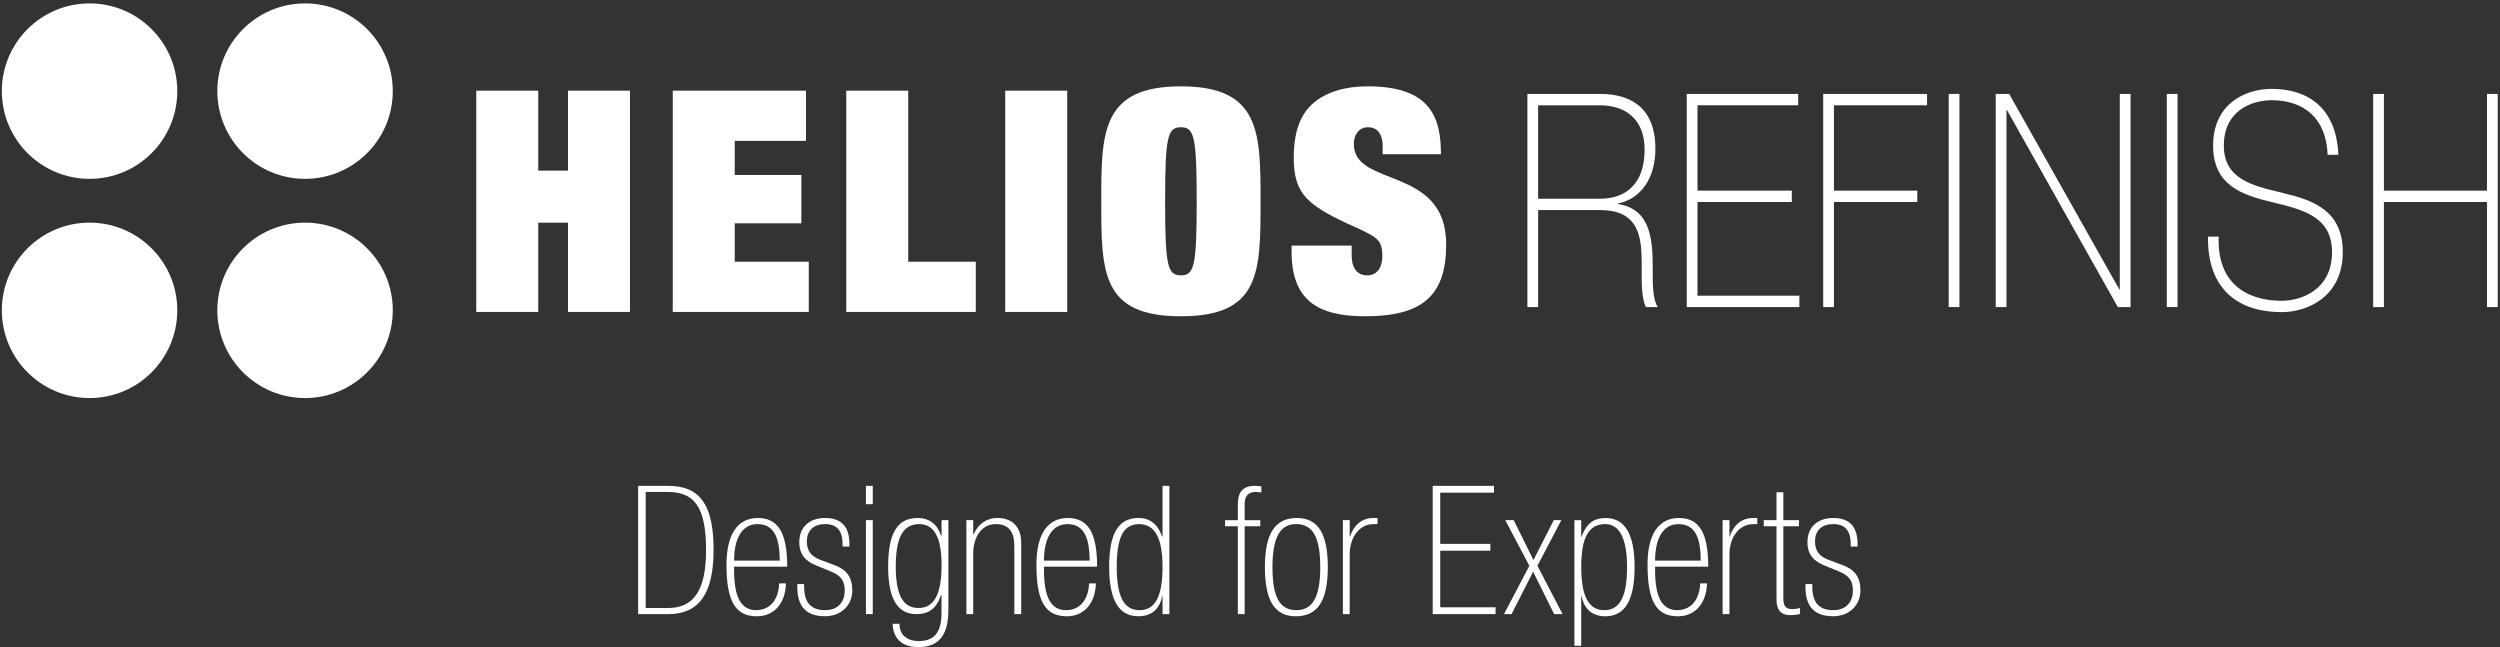 <?xml version="1.0" encoding="UTF-8"?>
<svg width="668px" height="173px" viewBox="0 0 668 173" version="1.1" xmlns="http://www.w3.org/2000/svg" xmlns:xlink="http://www.w3.org/1999/xlink">
    <rect x="0" y="0" width="668" height="173" fill="#333333" stroke="none"/>
    <!-- Generator: Sketch 54.1 (76490) - https://sketchapp.com -->
    <title>Artboard</title>
    <desc>Created with Sketch.</desc>
    <g id="Artboard" stroke="none" stroke-width="1" fill="none" fill-rule="evenodd">
        <g id="Helios-Refinish-Logo-Horizontal-Claim-White" fill="#FFFFFF" fill-rule="nonzero">
            <path d="M408.12,25.1 L427.57,25.1 C435.73,25.1 442.32,28.77 442.32,39.77 C442.32,47.43 438.6,53.09 432.33,54.37 L432.33,54.53 C440.88,55.81 441.6,63.7 441.6,71.2 C441.6,75.59 441.53,79.89 442.97,82.05 L439.77,82.05 C436.18,74.15 444.01,56.13 427.57,56.13 L410.99,56.13 L410.99,82.05 L408.12,82.05 L408.12,25.1 L408.12,25.1 Z M427.56,53.1 C434.35,53.1 439.44,49.19 439.44,40.02 C439.44,31.41 433.83,28.14 427.56,28.14 L410.98,28.14 L410.98,53.1 L427.56,53.1 Z" id="Shape"></path>
            <polygon id="Path" points="480.79 79.01 480.79 82.05 450.7 82.05 450.7 25.1 480.47 25.1 480.47 28.13 453.57 28.13 453.57 50.94 478.77 50.94 478.77 53.97 453.57 53.97 453.57 79.01"></polygon>
            <polygon id="Path" points="490.03 53.97 490.03 82.05 487.16 82.05 487.16 25.1 514.91 25.1 514.91 28.13 490.03 28.13 490.03 50.94 512.3 50.94 512.3 53.97"></polygon>
            <rect id="Rectangle" x="520.69" y="25.1" width="2.87" height="56.94"></rect>
            <polygon id="Path" points="533.26 25.1 536.85 25.1 566.28 77.34 566.41 77.34 566.41 25.1 569.28 25.1 569.28 82.05 565.88 82.05 536.26 29.41 536.13 29.41 536.13 82.05 533.26 82.05"></polygon>
            <rect id="Rectangle" x="578.97" y="25.1" width="2.87" height="56.94"></rect>
            <path d="M621.94,41.37 C621.61,31.64 615.61,26.78 607,26.78 C601.71,26.78 594.21,29.49 594.21,38.9 C594.21,48.07 602.17,49.67 610.07,51.58 C618.03,53.49 625.99,56.21 625.99,67.37 C625.99,79.17 616.72,83.4 609.61,83.4 C598.71,83.4 589.77,77.9 589.97,63.22 L592.84,63.22 C592.32,75.66 600.34,80.37 609.61,80.37 C615.16,80.37 623.12,77.26 623.12,67.37 C623.12,57.8 615.16,55.97 607.2,54.05 C599.31,52.14 591.34,49.67 591.34,38.9 C591.34,27.97 599.63,23.75 607,23.75 C616.72,23.75 624.29,28.85 624.81,41.37 L621.94,41.37 L621.94,41.37 Z" id="Path"></path>
            <polygon id="Path" points="636.98 53.97 636.98 82.05 634.11 82.05 634.11 25.1 636.98 25.1 636.98 50.94 664.52 50.94 664.52 25.1 667.39 25.1 667.39 82.05 664.52 82.05 664.52 53.97"></polygon>
            <polygon id="Path" points="151.77 24.23 168.33 24.23 168.33 83.35 151.77 83.35 151.77 59.5 143.82 59.5 143.82 83.35 127.26 83.35 127.26 24.23 143.82 24.23 143.82 45.59 151.77 45.59"></polygon>
            <polygon id="Path" points="179.76 24.23 215.36 24.23 215.36 37.64 196.32 37.64 196.32 46.75 214.12 46.75 214.12 59.67 196.32 59.67 196.32 69.93 216.1 69.93 216.1 83.35 179.76 83.35"></polygon>
            <polygon id="Path" points="226.12 24.23 242.68 24.23 242.68 69.93 260.73 69.93 260.73 83.35 226.12 83.35"></polygon>
            <rect id="Rectangle" x="268.6" y="24.23" width="16.56" height="59.12"></rect>
            <g id="Group">
                <path d="M315.54,23.07 C336.82,23.07 336.82,35.49 336.82,53.79 C336.82,72.67 336.82,84.51 315.54,84.51 C294.26,84.51 294.26,72.67 294.26,53.79 C294.26,35.49 294.26,23.07 315.54,23.07 M315.54,34 C311.98,34 311.32,36.48 311.32,53.79 C311.32,71.09 311.98,73.58 315.54,73.58 C319.1,73.58 319.76,71.1 319.76,53.79 C319.76,36.49 319.1,34 315.54,34" id="Shape"></path>
                <path d="M369.44,38.8 C369.44,36.32 368.36,34 365.55,34 C363.07,34 361.74,36.07 361.74,38.47 C361.74,50.23 386.42,44.18 386.42,65.3 C386.42,79.04 380.04,84.51 364.73,84.51 C352.06,84.51 345.11,80.2 345.11,67.21 L345.11,65.63 L361.17,65.63 L361.17,68.36 C361.17,71.26 362.41,73.58 365.31,73.58 C368.37,73.58 369.37,70.93 369.37,68.36 C369.37,64.55 367.96,63.72 365.81,62.48 C363.58,61.24 360.59,60.08 357.61,58.59 C348.67,54.12 345.69,50.89 345.69,42.11 C345.69,33.91 348.17,29.44 351.98,26.71 C354.8,24.72 359.02,23.07 365.48,23.07 C382.2,23.07 385.02,31.35 385.02,41.2 L369.45,41.2 L369.45,38.8 L369.44,38.8 Z" id="Path"></path>
                <path d="M81.51,47.79 C94.45,47.79 104.95,37.3 104.95,24.35 C104.95,11.41 94.46,0.91 81.51,0.91 C68.57,0.91 58.07,11.4 58.07,24.35 C58.08,37.3 68.57,47.79 81.51,47.79" id="Path"></path>
                <path d="M81.51,106.36 C94.45,106.36 104.95,95.87 104.95,82.92 C104.95,69.98 94.46,59.49 81.51,59.49 C68.57,59.49 58.07,69.98 58.07,82.92 C58.08,95.87 68.57,106.36 81.51,106.36" id="Path"></path>
                <path d="M23.93,47.79 C36.87,47.79 47.37,37.3 47.37,24.35 C47.37,11.41 36.88,0.91 23.93,0.91 C10.99,0.91 0.49,11.4 0.49,24.35 C0.5,37.3 10.99,47.79 23.93,47.79" id="Path"></path>
                <path d="M23.93,106.36 C36.87,106.36 47.37,95.87 47.37,82.92 C47.37,69.98 36.88,59.49 23.93,59.49 C10.99,59.49 0.49,69.98 0.49,82.92 C0.5,95.87 10.99,106.36 23.93,106.36" id="Path"></path>
                <path d="M178.48,162.46 C185.3,162.46 188.66,157.85 188.66,146.95 C188.66,134.95 185.2,131.44 178.29,131.44 L172.53,131.44 L172.53,162.45 L178.48,162.45 L178.48,162.46 Z M178.53,129.82 C187.27,129.82 190.67,135.2 190.67,146.96 C190.67,158.86 186.59,164.1 178.53,164.1 L170.51,164.1 L170.51,129.83 L178.53,129.83 L178.53,129.82 Z" id="Shape"></path>
                <path d="M208.34,149.79 C208.34,143.02 206.47,140.05 202.39,140.05 C198.02,140.05 196.15,144.32 196.15,149.79 L208.34,149.79 Z M196.15,151.42 L196.15,152.33 C196.15,159.77 198.12,163.03 202.05,163.03 C205.89,163.03 208.05,160.05 208.19,155.88 L210.01,155.88 C209.87,161.06 206.99,164.67 202.23,164.67 C196.52,164.67 194.12,160.73 194.12,150.89 C194.12,142.68 197.14,138.41 202.52,138.41 C207.94,138.41 210.34,142.39 210.34,151.42 L196.15,151.42 L196.15,151.42 Z" id="Shape"></path>
                <path d="M226.96,145.37 L226.96,146.04 L225.14,146.04 L225.14,145.51 C225.14,141.72 223.6,140.04 220.44,140.04 C217.46,140.04 215.59,141.67 215.59,144.7 C215.59,147.48 217.03,148.78 219.33,149.64 L223.17,151.08 C226.19,152.23 227.73,154.25 227.73,157.75 C227.73,161.88 224.56,164.66 220.48,164.66 C215.78,164.66 213.04,162.45 213.04,156.84 L213.04,156.07 L214.86,156.07 L214.86,156.69 C214.86,161.2 216.83,163.03 220.48,163.03 C223.79,163.03 225.71,160.97 225.71,157.8 C225.71,155.11 224.7,153.77 221.73,152.57 L218.18,151.13 C215.44,150.02 213.57,148.35 213.57,144.89 C213.57,140.71 216.4,138.41 220.43,138.41 C224.66,138.41 226.96,140.52 226.96,145.37" id="Path"></path>
            </g>
            <path d="M231.38,138.98 L233.2,138.98 L233.2,164.09 L231.38,164.09 L231.38,138.98 Z M231.38,129.82 L233.2,129.82 L233.2,134.72 L231.38,134.72 L231.38,129.82 Z" id="Shape"></path>
            <g id="Group" transform="translate(237, 129)">
                <path d="M14.59,22.03 C14.59,14.73 12.67,11.04 8.64,11.04 C4.22,11.04 2.35,14.69 2.35,22.37 C2.35,30.1 4.32,33.46 8.45,33.46 C12.57,33.46 14.59,29.81 14.59,22.03 L14.59,22.03 Z M14.59,14.16 L14.59,9.98 L16.41,9.98 L16.41,33.93 C16.41,40.6 13.96,43.92 8.34,43.92 C4.07,43.92 1.62,41.61 1.52,37.68 L3.34,37.68 C3.34,40.51 5.16,42.29 8.52,42.29 C12.79,42.29 14.57,39.75 14.57,34.8 L14.57,30 L14.43,30 C13.23,33.65 11.12,35.09 7.85,35.09 C2.81,35.09 0.31,30.96 0.31,22.42 C0.31,12.91 3.09,9.41 8.23,9.41 C11.25,9.41 13.41,11 14.47,14.16 L14.59,14.16 L14.59,14.16 Z" id="Shape"></path>
                <path d="M35.85,35.09 L34.03,35.09 L34.03,16.85 C34.03,13.01 32.45,11.04 29.04,11.04 C25.25,11.04 23.04,14.59 23.04,18.86 L23.04,35.09 L21.22,35.09 L21.22,9.98 L23.04,9.98 L23.04,13.77 L23.14,13.77 C24.44,10.89 26.69,9.4 29.53,9.4 C33.56,9.4 35.87,11.9 35.87,16.02 L35.87,35.09 L35.85,35.09 Z" id="Path"></path>
                <path d="M54.14,20.79 C54.14,14.02 52.27,11.05 48.19,11.05 C43.82,11.05 41.95,15.32 41.95,20.79 L54.14,20.79 Z M41.95,22.42 L41.95,23.33 C41.95,30.77 43.92,34.03 47.85,34.03 C51.69,34.03 53.85,31.05 54,26.88 L55.82,26.88 C55.68,32.06 52.8,35.67 48.04,35.67 C42.33,35.67 39.93,31.73 39.93,21.89 C39.93,13.68 42.95,9.41 48.33,9.41 C53.75,9.41 56.15,13.39 56.15,22.42 L41.95,22.42 L41.95,22.42 Z" id="Shape"></path>
                <path d="M73.63,22.47 C73.63,14.79 71.61,11.05 67.34,11.05 C63.31,11.05 61.39,14.31 61.39,22.47 C61.39,30.77 63.5,34.04 67.49,34.04 C71.61,34.04 73.63,30.48 73.63,22.47 L73.63,22.47 Z M73.63,0.82 L75.45,0.82 L75.45,35.09 L73.63,35.09 L73.63,30.24 L73.53,30.24 C72.86,33.84 70.6,35.66 67.19,35.66 C61.96,35.66 59.37,31.43 59.37,22.41 C59.37,13.14 62.06,9.4 67.29,9.4 C70.12,9.4 72.33,10.98 73.53,14.39 L73.63,14.39 L73.63,0.82 L73.63,0.82 Z" id="Shape"></path>
                <path d="M100.03,0.96 L100.03,2.59 C99.55,2.49 99.02,2.45 98.45,2.45 C96.58,2.45 95.57,3.55 95.57,5.62 L95.57,9.99 L99.75,9.99 L99.75,11.62 L95.57,11.62 L95.57,35.09 L93.75,35.09 L93.75,11.62 L90.34,11.62 L90.34,9.99 L93.75,9.99 L93.75,5.77 C93.75,2.79 94.85,0.82 98.26,0.82 C98.88,0.82 99.59,0.86 100.03,0.96" id="Path"></path>
                <path d="M115.77,22.56 C115.77,14.64 113.85,11.04 109.34,11.04 C105.02,11.04 103,14.59 103,22.56 C103,30.72 105.02,34.03 109.38,34.03 C113.8,34.04 115.77,30.44 115.77,22.56 M109.24,35.67 C103.77,35.67 100.98,31.78 100.98,22.52 C100.98,13.3 103.86,9.41 109.53,9.41 C115.15,9.41 117.79,13.54 117.79,22.52 C117.79,31.59 115.05,35.67 109.24,35.67" id="Shape"></path>
                <path d="M131.08,11.04 L130.07,11.04 C125.99,11.04 123.64,14.83 123.64,19.1 L123.64,35.09 L121.82,35.09 L121.82,9.98 L123.64,9.98 L123.64,14.35 L123.74,14.35 C124.7,11.33 126.86,9.41 129.98,9.41 L131.08,9.41 L131.08,11.04 L131.08,11.04 Z" id="Path"></path>
            </g>
            <polygon id="Path" points="399.19 129.82 399.19 131.64 384.83 131.64 384.83 145.32 398.23 145.32 398.23 147.15 384.83 147.15 384.83 162.27 399.62 162.27 399.62 164.09 382.82 164.09 382.82 129.82"></polygon>
            <polygon id="Path" points="402.21 138.98 404.46 138.98 409.74 149.64 415.17 138.98 417.19 138.98 410.8 151.18 417.52 164.09 415.27 164.09 409.65 152.76 403.89 164.09 401.87 164.09 408.64 151.18"></polygon>
            <g id="Group" transform="translate(420, 131)">
                <path d="M14.75,20.47 C14.75,13.17 12.83,9.04 8.94,9.04 C4.38,9.04 2.51,12.78 2.51,20.47 C2.51,28.34 4.48,32.04 8.65,32.04 C12.74,32.04 14.75,28.58 14.75,20.47 M8.94,33.67 C5.58,33.67 3.28,31.85 2.6,28.25 L2.5,28.25 L2.5,41.55 L0.68,41.55 L0.68,7.99 L2.5,7.99 L2.5,12.41 L2.6,12.41 C3.85,8.86 5.86,7.42 9.03,7.42 C14.21,7.42 16.76,11.79 16.76,20.48 C16.77,29.4 14.18,33.67 8.94,33.67" id="Shape"></path>
                <path d="M34.43,18.79 C34.43,12.02 32.56,9.05 28.48,9.05 C24.11,9.05 22.24,13.32 22.24,18.79 L34.43,18.79 Z M22.24,20.42 L22.24,21.33 C22.24,28.77 24.21,32.03 28.14,32.03 C31.98,32.03 34.14,29.05 34.29,24.88 L36.11,24.88 C35.97,30.06 33.09,33.67 28.33,33.67 C22.62,33.67 20.22,29.73 20.22,19.89 C20.22,11.68 23.24,7.41 28.62,7.41 C34.05,7.41 36.44,11.39 36.44,20.42 L22.24,20.42 L22.24,20.42 Z" id="Shape"></path>
                <path d="M49.55,9.04 L48.54,9.04 C44.46,9.04 42.11,12.83 42.11,17.1 L42.11,33.09 L40.28,33.09 L40.28,7.98 L42.11,7.98 L42.11,12.35 L42.2,12.35 C43.16,9.33 45.32,7.41 48.44,7.41 L49.54,7.41 L49.54,9.04 L49.55,9.04 Z" id="Path"></path>
                <path d="M54.69,0.54 L56.51,0.54 L56.51,7.98 L60.69,7.98 L60.69,9.61 L56.51,9.61 L56.51,29 C56.51,30.49 56.94,31.74 58.67,31.74 C59.58,31.74 60.35,31.64 60.97,31.45 L60.97,33.08 C60.01,33.27 59.19,33.37 58.38,33.37 C55.79,33.37 54.68,31.88 54.68,29.24 L54.68,9.61 L51.27,9.61 L51.27,7.98 L54.68,7.98 L54.68,0.54 L54.69,0.54 Z" id="Path"></path>
                <path d="M76.34,14.37 L76.34,15.04 L74.52,15.04 L74.52,14.51 C74.52,10.72 72.98,9.04 69.82,9.04 C66.84,9.04 64.97,10.67 64.97,13.7 C64.97,16.48 66.41,17.78 68.71,18.64 L72.55,20.08 C75.57,21.23 77.11,23.25 77.11,26.75 C77.11,30.88 73.94,33.66 69.86,33.66 C65.15,33.66 62.42,31.45 62.42,25.84 L62.42,25.07 L64.24,25.07 L64.24,25.69 C64.24,30.2 66.21,32.03 69.86,32.03 C73.17,32.03 75.09,29.97 75.09,26.8 C75.09,24.11 74.08,22.77 71.11,21.57 L67.56,20.13 C64.82,19.02 62.95,17.35 62.95,13.89 C62.95,9.71 65.78,7.41 69.82,7.41 C74.03,7.41 76.34,9.52 76.34,14.37" id="Path"></path>
            </g>
        </g>
    </g>
</svg>